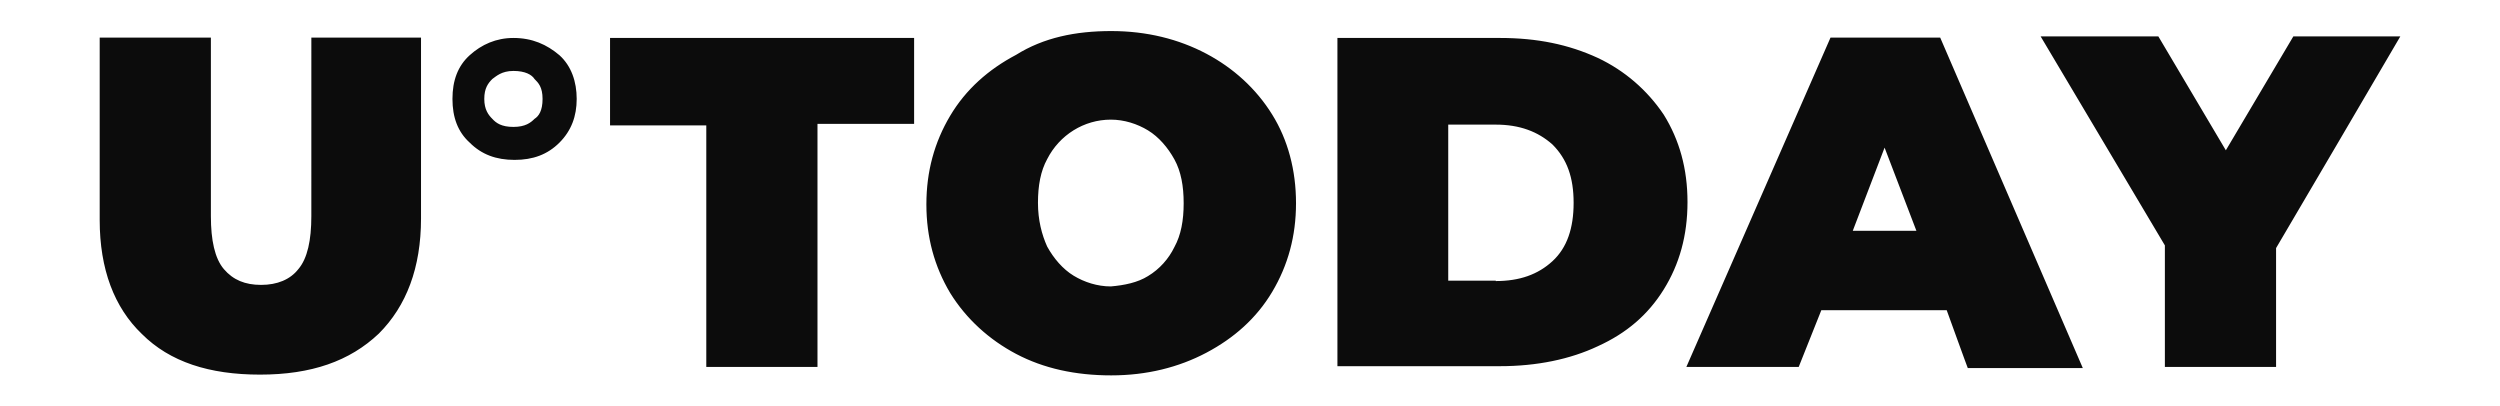 <svg xmlns="http://www.w3.org/2000/svg" id="layer" viewBox="0 0 652 106"><defs><style>      .st0 {        fill: #0c0c0c;      }    </style></defs><path class="st0" d="M37,87.1c-7.2-6.9-11-16.9-11-29.7V9.8h29v46.6c0,6.2,1,11,3.4,13.8s5.5,4.1,9.7,4.1,7.6-1.4,9.7-4.1c2.4-2.8,3.4-7.6,3.4-13.8V9.8h28.6v47.2c0,12.8-3.8,22.8-11,30-7.6,7.2-17.6,10.7-31,10.7-13.2,0-23.5-3.3-30.8-10.6ZM133.9,18.5c3.1,0,4.8,1,5.5,2.1,1,1,2.1,2.1,2.1,5.2s-1,4.5-2.1,5.2c-1,1-2.4,2.1-5.5,2.1s-4.5-1-5.5-2.1c-1-1-2.1-2.4-2.1-5.2s1-4.1,2.1-5.2c1-.7,2.4-2.1,5.5-2.1ZM133.9,9.9c-4.5,0-8.3,1.7-11.4,4.5s-4.5,6.6-4.5,11.4,1.4,8.6,4.5,11.4c3.1,3.1,6.9,4.5,11.7,4.5s8.6-1.4,11.7-4.5c3.1-3.1,4.5-6.9,4.5-11.4s-1.4-8.6-4.5-11.4c-3.3-2.8-7.1-4.5-12-4.5ZM184.3,32.7h-25.2V9.9h79.3v22.4h-25.2v63.4h-29c0,0,0-63,0-63ZM265,92.3c-7-3.7-13-9.1-17.2-15.9-4.1-6.9-6.2-14.5-6.2-23.1s2.1-16.2,6.2-23.1c4.1-6.9,10-12.1,17.2-15.9,7.2-4.5,15.5-6.2,24.8-6.2s17.6,2.1,24.8,5.9c7,3.7,13,9.1,17.2,15.9,4.1,6.6,6.2,14.5,6.2,23.1s-2.1,16.2-6.2,23.1-10,12.1-17.2,15.9-15.5,5.9-24.8,5.9c-9.3,0-17.6-1.8-24.8-5.6ZM299.4,72c3-1.8,5.4-4.5,6.9-7.6,1.7-3.1,2.4-6.9,2.4-11.4s-.7-8.3-2.4-11.4c-1.7-3.1-4.1-5.9-6.9-7.6s-6.2-2.8-9.7-2.8c-7,0-13.4,4-16.6,10.3-1.7,3.1-2.4,6.9-2.4,11.4s1,8.3,2.4,11.4c1.7,3.1,4.1,5.9,6.9,7.6s6.2,2.8,9.7,2.8c3.5-.3,7-1,9.7-2.7ZM348.8,9.9h42.4c9.7,0,17.9,1.7,25.5,5.2,7,3.3,12.9,8.4,17.2,14.8,4.1,6.6,6.2,14.1,6.2,22.8s-2.1,16.2-6.2,22.8-9.7,11.4-17.2,14.8c-7.2,3.4-15.9,5.2-25.5,5.2h-42.4V9.9ZM390.1,73.3c6.2,0,11-1.7,14.8-5.2s5.5-8.6,5.5-15.2-1.7-11.4-5.5-15.2c-3.8-3.4-8.6-5.2-14.8-5.2h-12.4v40.7h12.4ZM507.7,80.9h-32.7l-5.9,14.8h-29.3l37.6-85.9h28.6l37.2,86.2h-30c0,.1-5.5-15.1-5.5-15.1ZM499.8,60.2l-8.3-21.7-8.3,21.7h16.6ZM593.6,64.7v31h-29v-31.7l-32.4-54.5h30.7l17.6,29.7,17.6-29.7h27.9c0,.1-32.4,55.2-32.4,55.2Z"></path></svg>